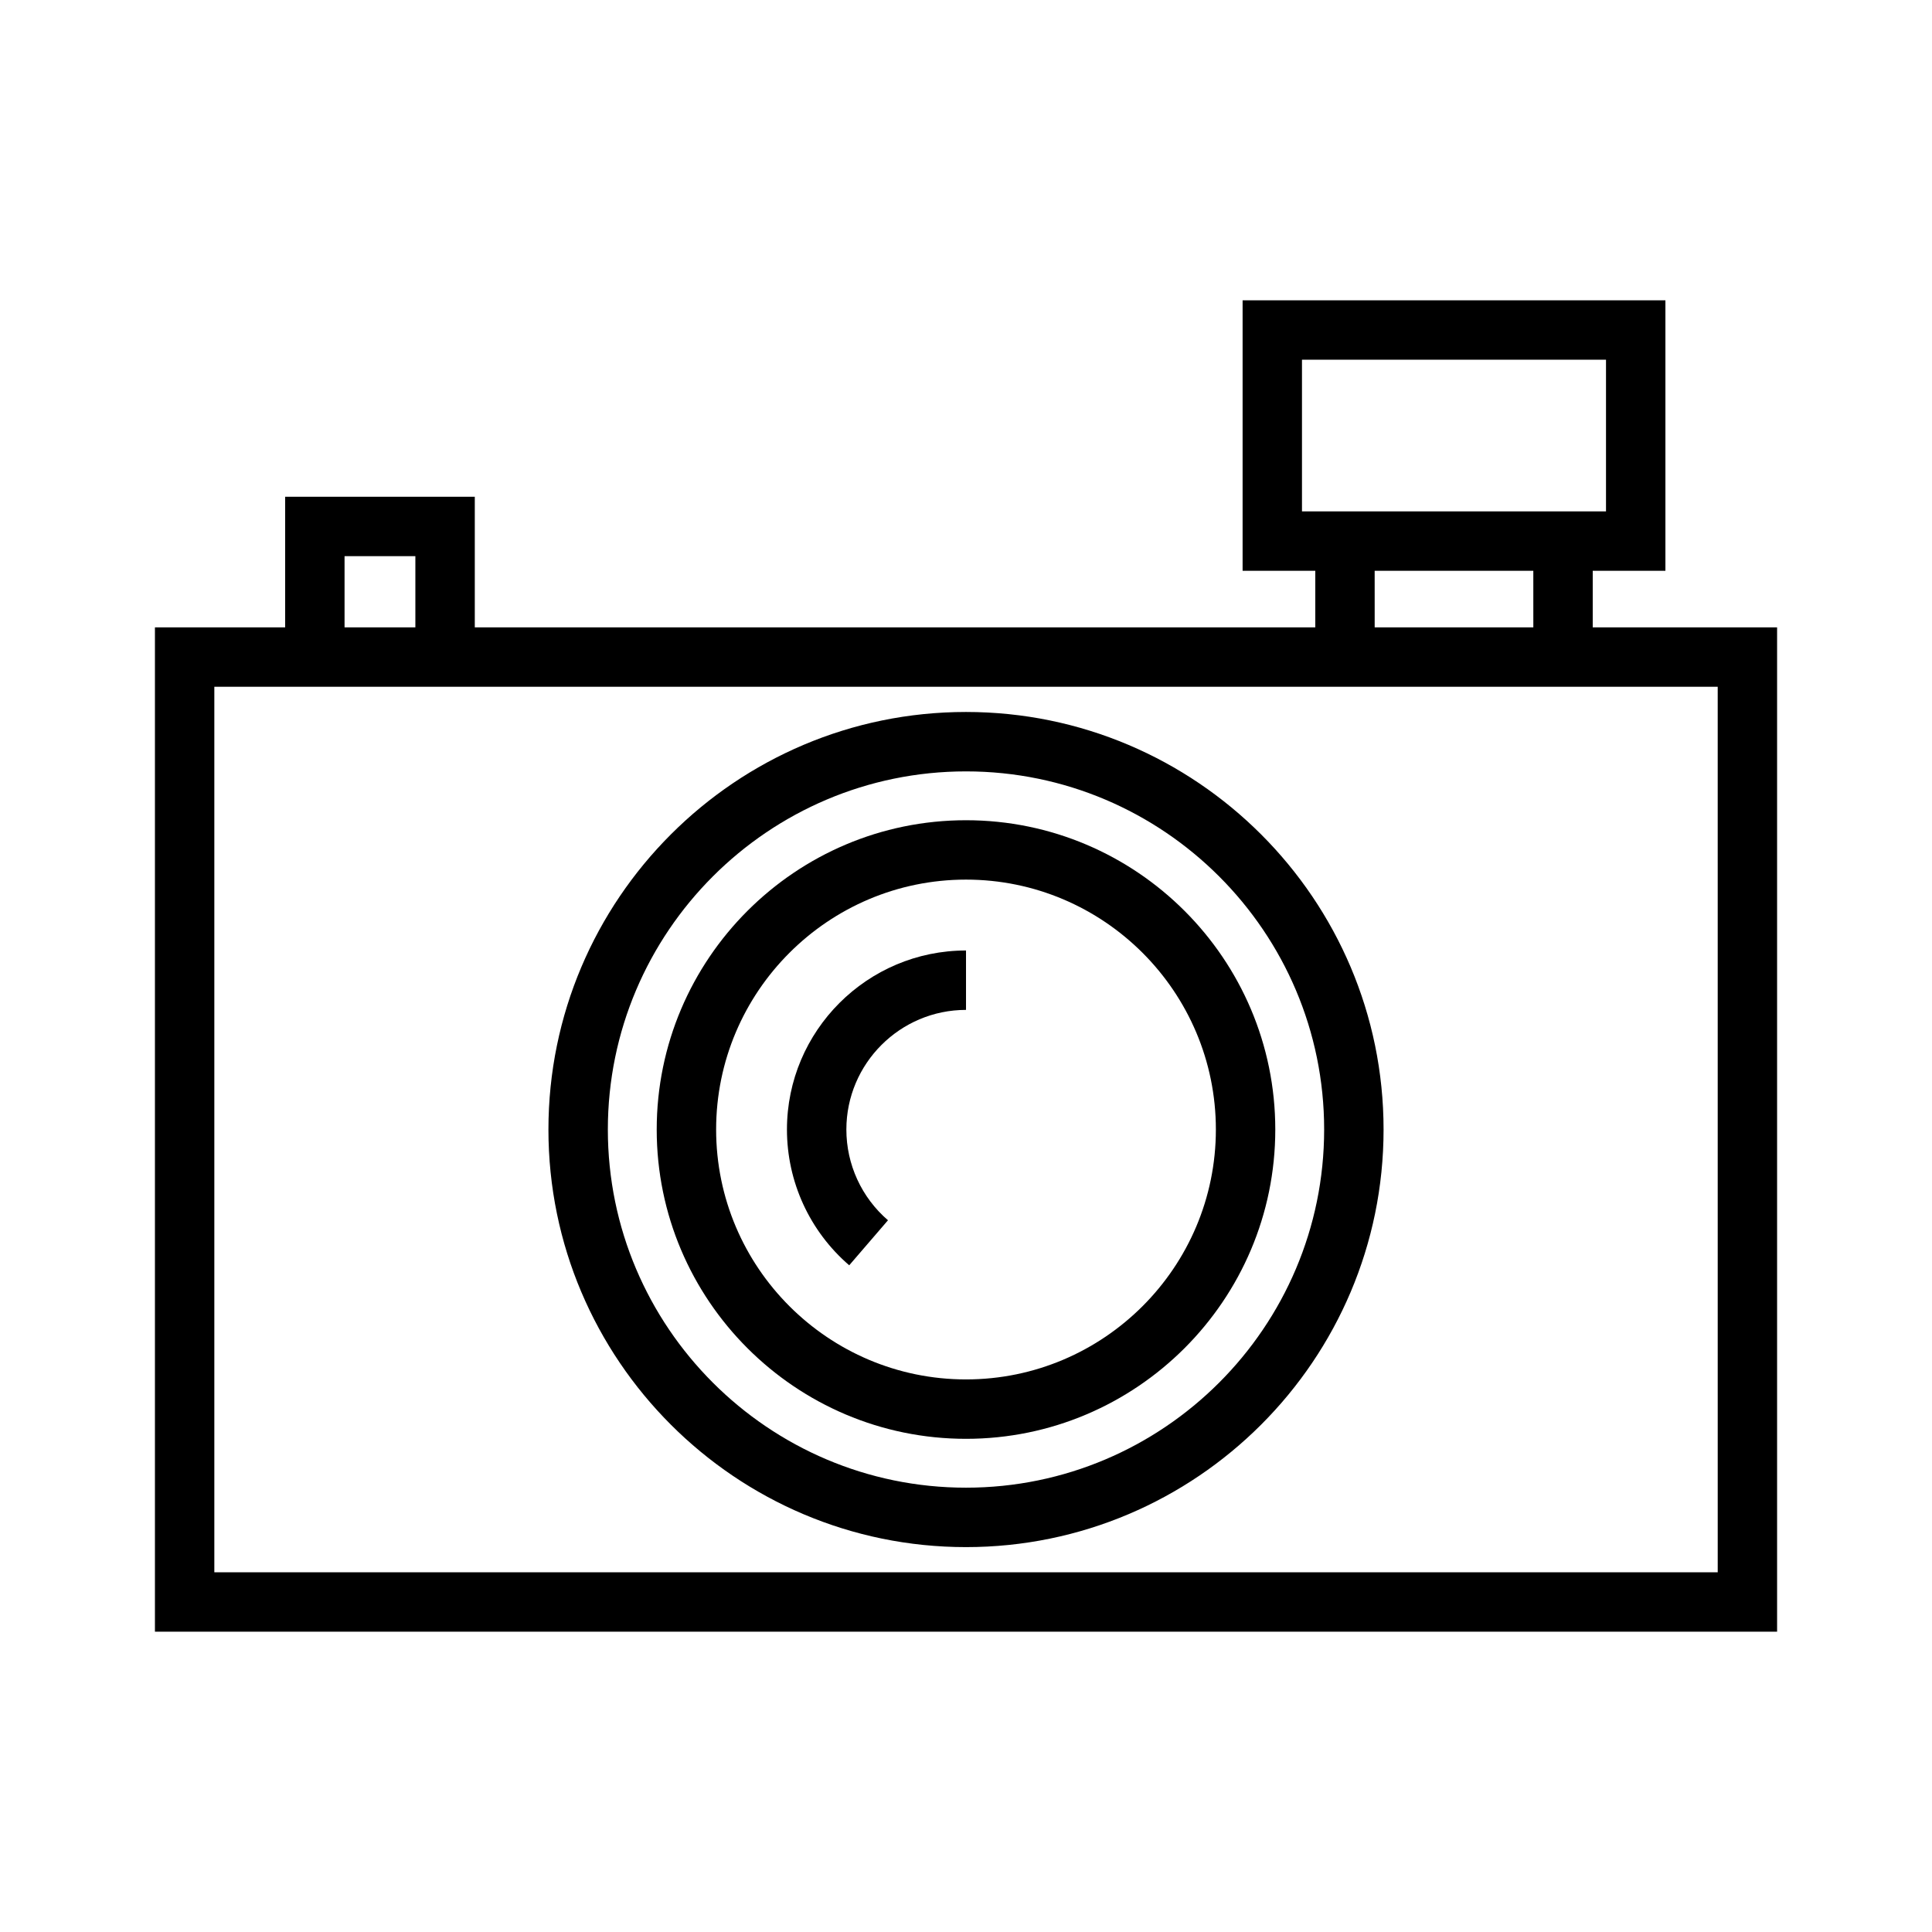 <?xml version="1.0" encoding="UTF-8"?>
<!-- Uploaded to: ICON Repo, www.svgrepo.com, Generator: ICON Repo Mixer Tools -->
<svg fill="#000000" width="800px" height="800px" version="1.1" viewBox="144 144 512 512" xmlns="http://www.w3.org/2000/svg">
 <g>
  <path d="m400 332.68c-61.016 0-110.66 49.641-110.66 110.66-0.004 61.02 49.641 110.66 110.66 110.66s110.66-49.641 110.66-110.66c0-61.02-49.641-110.66-110.66-110.66zm0 205.57c-52.332 0-94.914-42.578-94.914-94.914 0-52.332 42.578-94.91 94.914-94.91 52.332 0 94.914 42.578 94.914 94.914-0.004 52.332-42.582 94.91-94.914 94.91z"/>
  <path d="m400 361.37c-45.191 0-81.965 36.77-81.965 81.973 0 45.199 36.77 81.961 81.965 81.961 45.191 0 81.965-36.77 81.965-81.973-0.004-45.199-36.773-81.961-81.965-81.961zm0 148.19c-36.52 0-66.219-29.711-66.219-66.227 0-36.52 29.699-66.227 66.219-66.227s66.219 29.711 66.219 66.227c0 36.516-29.703 66.227-66.219 66.227z"/>
  <path d="m352.55 443.34c0 13.832 6.016 26.945 16.5 35.977l10.273-11.934c-7.008-6.039-11.027-14.801-11.027-24.043 0-17.484 14.227-31.707 31.707-31.707v-15.742c-26.168-0.004-47.453 21.281-47.453 47.449z"/>
  <path d="m566.09 310.26v-14.988h19.262v-71.691h-112.05v71.691h19.262v14.988h-222.74v-34.613h-50.258v34.613h-34.508v266.16h429.89v-266.16zm-77.051-30.734v-40.203h80.57v40.203zm19.262 15.746h42.043l0.004 14.988h-42.043zm-272.99-3.883h18.766v18.871h-18.766zm363.89 269.29h-398.4v-234.68h398.41l0.004 234.68z"/>
 </g>
</svg>